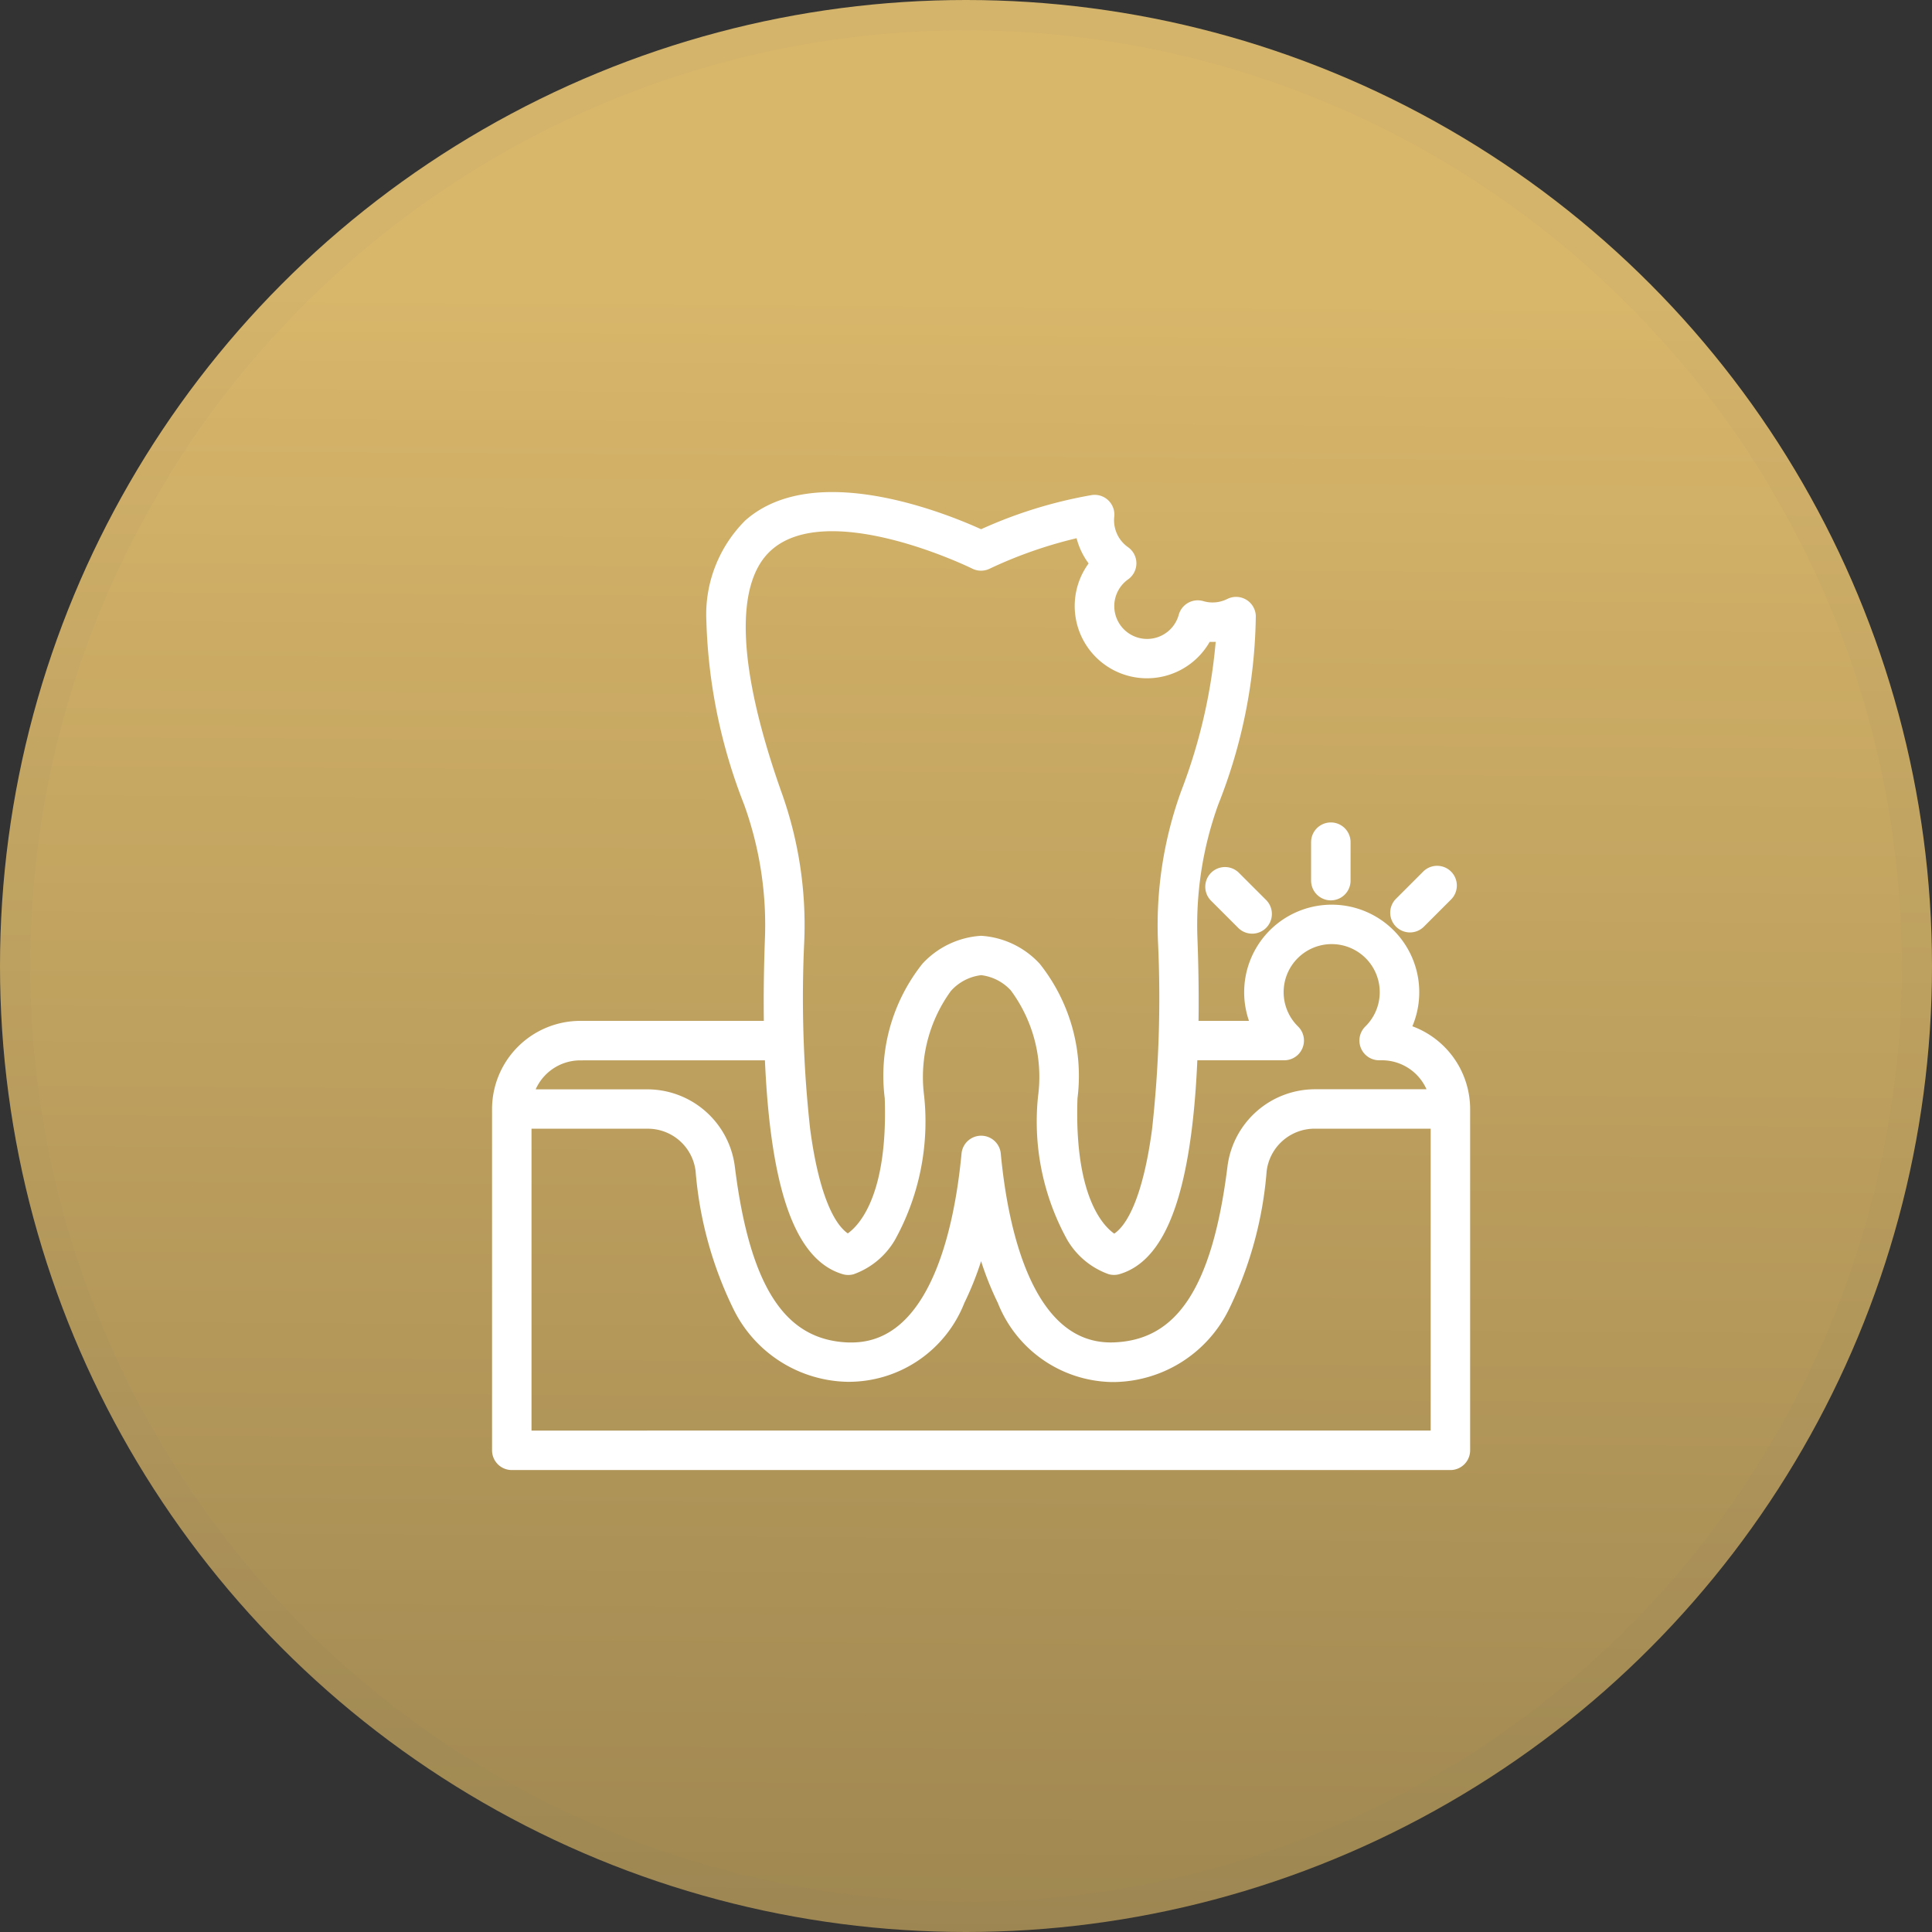<?xml version="1.0" encoding="UTF-8" standalone="no"?>
<svg xmlns="http://www.w3.org/2000/svg" xmlns:xlink="http://www.w3.org/1999/xlink" width="64" height="64" viewBox="0 0 64 64"><rect x="0" y="0" width="64" height="64" fill="#333333" stroke="none"/><defs><linearGradient id="a" x1="0.782" y1="0.156" x2="0.764" y2="2.863" gradientUnits="objectBoundingBox"><stop offset="0" stop-color="#d8b66a"/><stop offset="0.386" stop-color="#927c4b"/><stop offset="0.636" stop-color="#594d32"/><stop offset="1" stop-color="#121212"/></linearGradient></defs><g transform="translate(0 -997.578)"><g transform="translate(0 997.578)" stroke="rgba(112,112,112,0.04)" stroke-width="1" fill="url(#a)"><ellipse cx="32" cy="32" rx="32" ry="32" stroke="none"/><ellipse cx="32" cy="32" rx="31.5" ry="31.5" fill="none"/></g><path d="M39.009,26.638a2.7,2.7,0,1,0-4.838-.1H32c.018-1.038,0-2.025-.03-2.839a11.955,11.955,0,0,1,.7-4.6A17.252,17.252,0,0,0,33.9,12.926a.453.453,0,0,0-.656-.384,1.281,1.281,0,0,1-.939.084.453.453,0,0,0-.565.315,1.287,1.287,0,1,1-1.987-1.39.453.453,0,0,0,0-.74,1.29,1.29,0,0,1-.541-1.192.453.453,0,0,0-.52-.5A14.935,14.935,0,0,0,25,10.272c-1.011-.468-5.439-2.338-7.675-.364A4.2,4.2,0,0,0,16.1,13.1a17.779,17.779,0,0,0,1.236,6,11.956,11.956,0,0,1,.7,4.6c-.029.814-.048,1.8-.03,2.839H11.721A2.724,2.724,0,0,0,9,29.259V40.565a.453.453,0,0,0,.453.453H40.547A.453.453,0,0,0,41,40.565V29.259a2.726,2.726,0,0,0-1.991-2.621ZM17.926,10.588c2.023-1.788,6.824.567,6.872.591a.454.454,0,0,0,.4,0,14.813,14.813,0,0,1,3.119-1.069,2.2,2.2,0,0,0,.5,1.074,2.193,2.193,0,1,0,3.64,2.391,2.183,2.183,0,0,0,.533-.015A18.355,18.355,0,0,1,31.814,18.8a12.822,12.822,0,0,0-.753,4.937,39.757,39.757,0,0,1-.2,6.224c-.273,2.045-.786,3.332-1.454,3.659-.365-.2-1.537-1.141-1.414-4.727a5.766,5.766,0,0,0-1.2-4.312A2.682,2.682,0,0,0,25,23.721a2.682,2.682,0,0,0-1.792.856,5.766,5.766,0,0,0-1.2,4.312c.122,3.551-1.044,4.51-1.418,4.725-.666-.331-1.178-1.616-1.45-3.657a39.755,39.755,0,0,1-.2-6.224,12.821,12.821,0,0,0-.754-4.938c-1.483-4.208-1.573-7.046-.261-8.206ZM11.721,27.446h6.31c.035.889.1,1.789.212,2.631.356,2.671,1.088,4.13,2.236,4.463a.455.455,0,0,0,.241,0A2.4,2.4,0,0,0,21.97,33.5a7.9,7.9,0,0,0,.945-4.646,5.056,5.056,0,0,1,.928-3.631,1.794,1.794,0,0,1,1.16-.6,1.794,1.794,0,0,1,1.137.58,5.014,5.014,0,0,1,.946,3.651,7.9,7.9,0,0,0,.945,4.646,2.4,2.4,0,0,0,1.251,1.038.453.453,0,0,0,.241,0c1.148-.332,1.88-1.792,2.236-4.463.112-.842.178-1.742.212-2.631h3.07a.453.453,0,0,0,.318-.777,1.792,1.792,0,1,1,2.51,0,.453.453,0,0,0,.318.777h.093a1.817,1.817,0,0,1,1.756,1.36H36.06a2.725,2.725,0,0,0-2.7,2.385c-.506,4.063-1.723,5.914-3.948,6-2.91.112-3.73-3.99-3.96-6.445a.453.453,0,0,0-.9,0c-.227,2.422-1.029,6.448-3.844,6.448l-.116,0c-2.225-.086-3.442-1.936-3.948-6a2.725,2.725,0,0,0-2.7-2.385H9.964a1.817,1.817,0,0,1,1.756-1.36ZM9.907,40.111v-10.4h4.035a1.794,1.794,0,0,1,1.8,1.59,12.5,12.5,0,0,0,1.218,4.464,4.1,4.1,0,0,0,3.6,2.33A3.92,3.92,0,0,0,24.263,35.6,10.066,10.066,0,0,0,25,33.559a10.065,10.065,0,0,0,.738,2.043,3.944,3.944,0,0,0,3.554,2.5q.077,0,.155,0a4.1,4.1,0,0,0,3.6-2.33A12.5,12.5,0,0,0,34.26,31.3a1.8,1.8,0,0,1,1.8-1.59h4.033v10.4ZM36.132,21.694V20.419a.453.453,0,1,1,.907,0v1.274a.453.453,0,0,1-.907,0Zm2.754,1.382a.453.453,0,0,1,0-.641l.9-.9a.453.453,0,1,1,.641.641l-.9.9a.453.453,0,0,1-.641,0Zm-5.486-1.5.9.9a.453.453,0,0,1-.641.641l-.9-.9a.453.453,0,0,1,.641-.641Z" transform="translate(7.5 1005.057)" fill="#fff" stroke="#fff" stroke-width="0.4"/></g></svg>